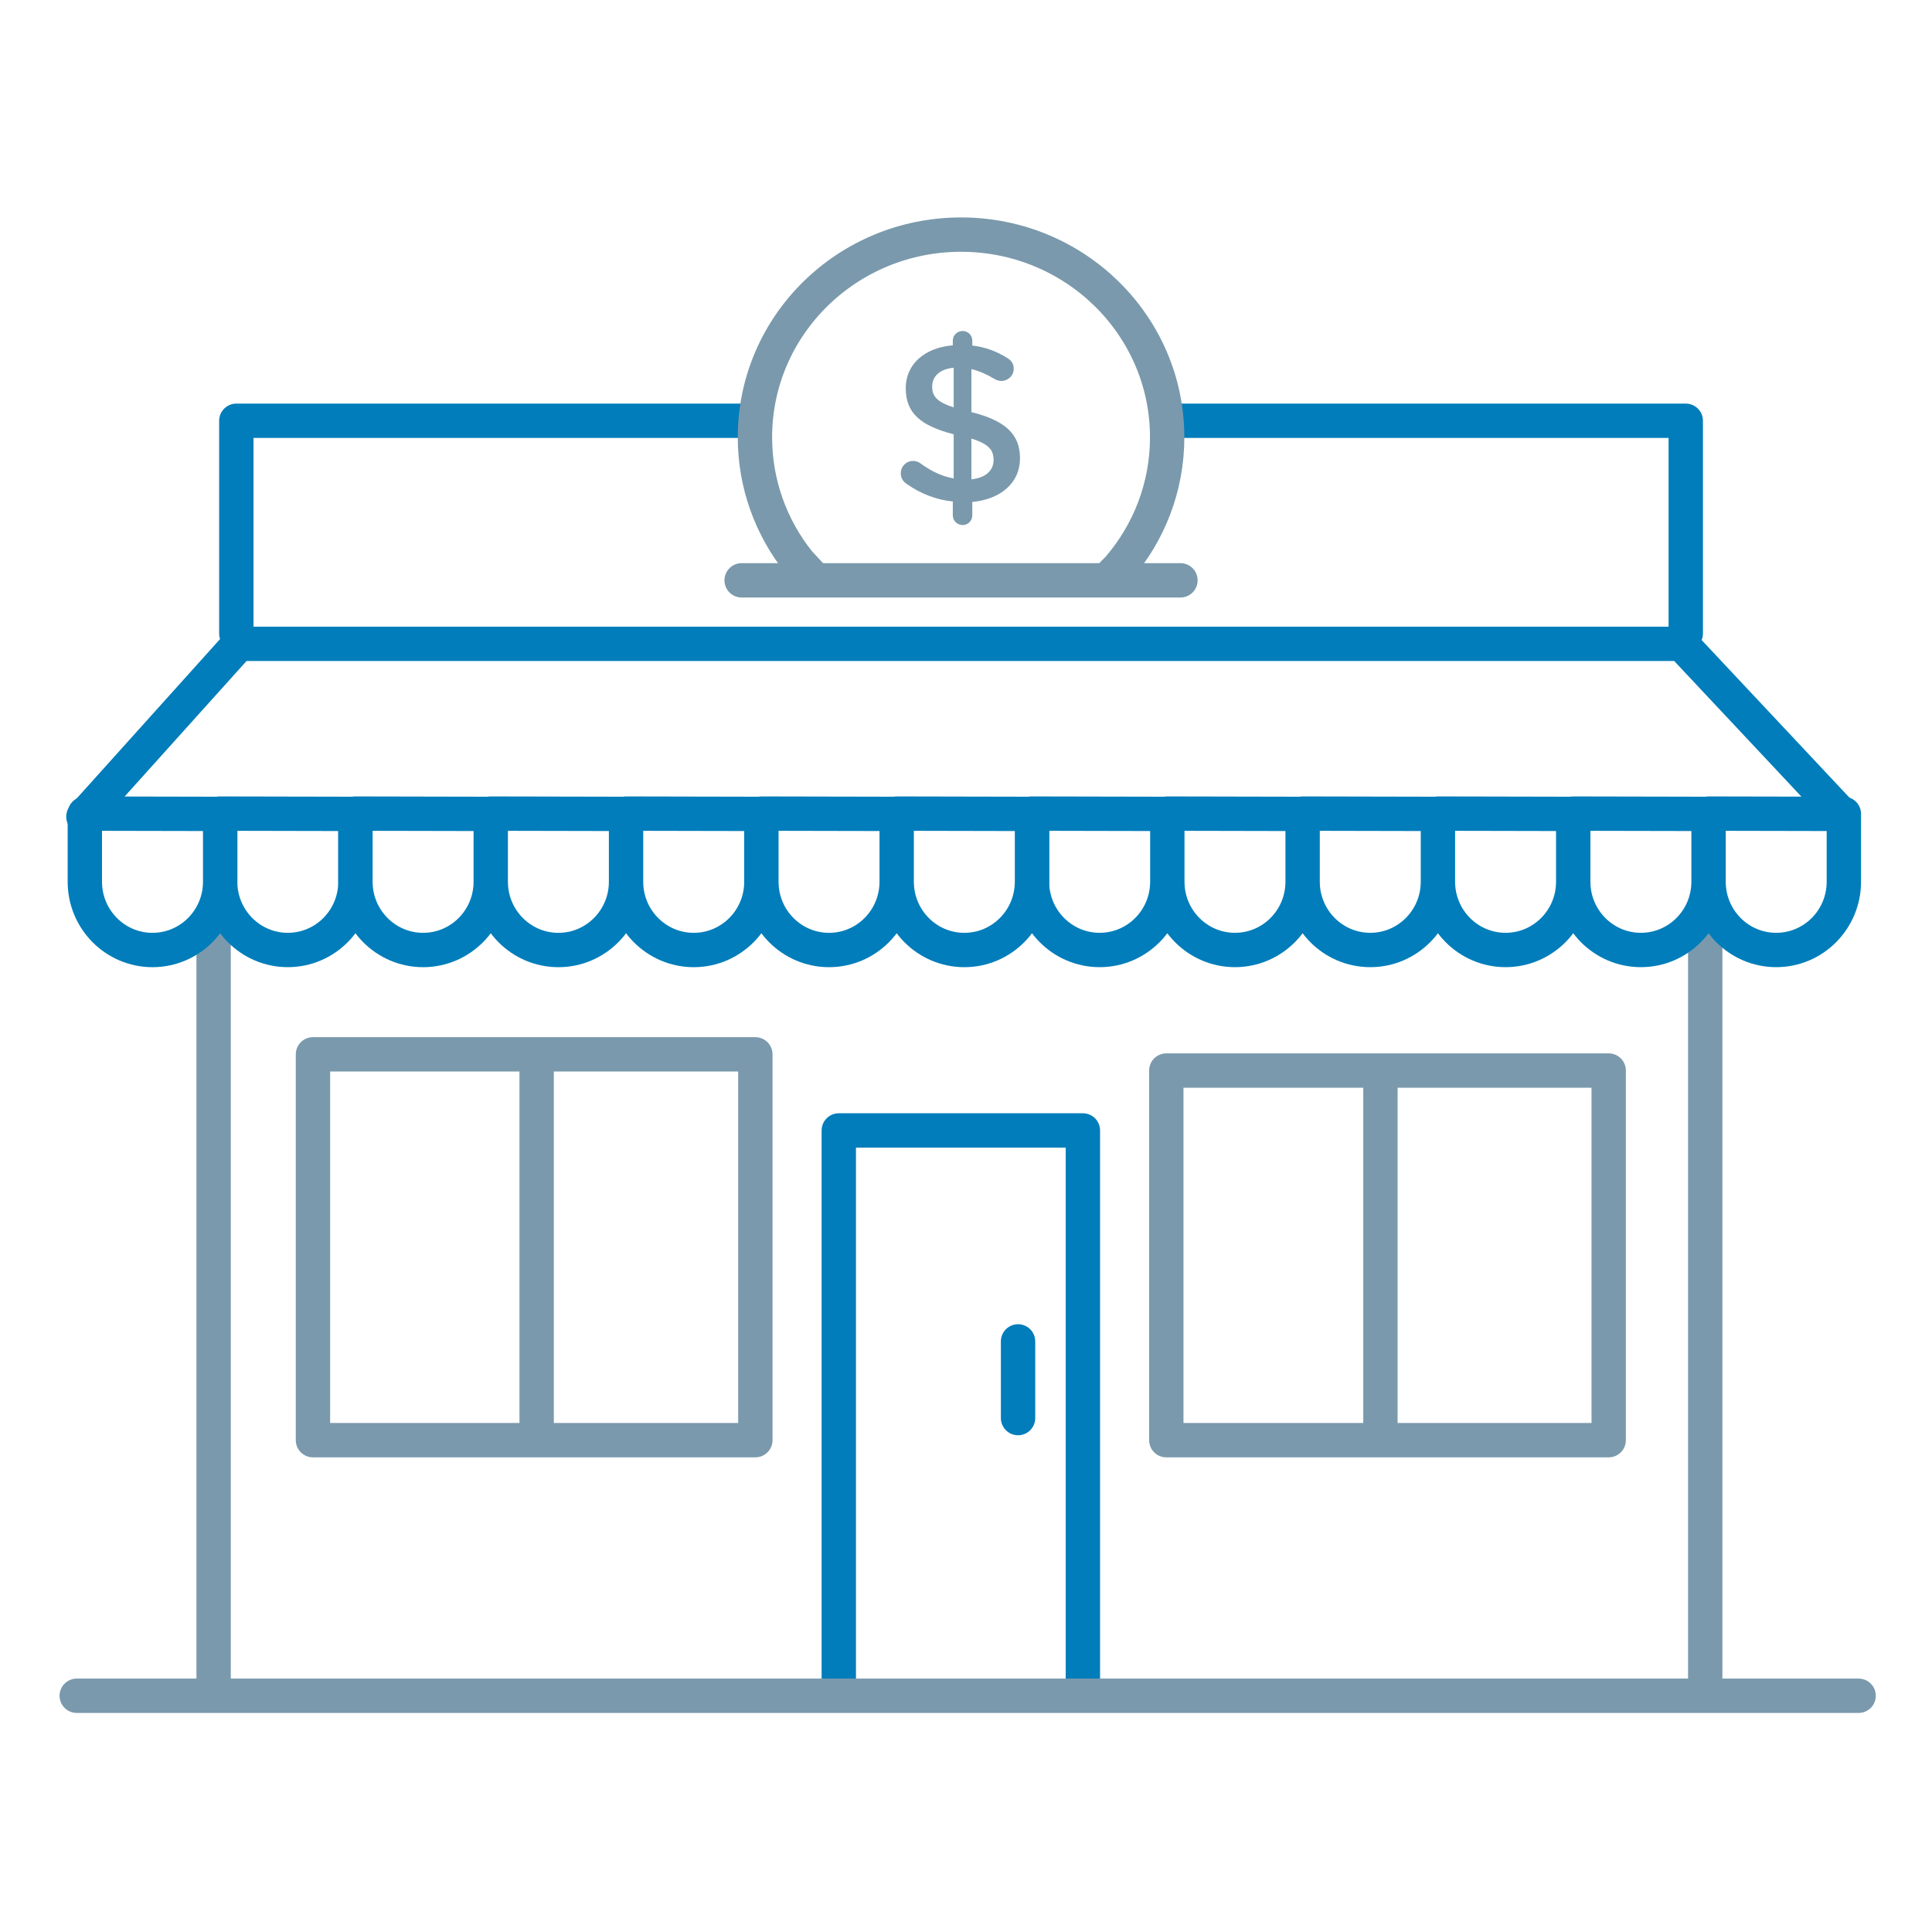 <svg width="90" height="90" viewBox="0 0 90 90" fill="none" xmlns="http://www.w3.org/2000/svg">
<rect width="90" height="90" fill="white"/>
<path d="M24.999 49.115V66.903M9.951 78.598V42.521M79.436 42.521V78.598M64.306 49.87V66.903M35.187 49.115V67.089H14.579V49.115H35.187ZM74.939 49.87V67.089H54.331V49.87H74.939Z" stroke="#7A99AC" stroke-width="1.6" stroke-linecap="round" stroke-linejoin="round"/>
<path d="M47.425 62.487V66.06M78.529 29.511V26.724V19.601H54.371M11.009 29.511V19.601H34.858" stroke="#007DBA" stroke-width="1.6" stroke-linecap="round" stroke-linejoin="round"/>
<path fill-rule="evenodd" clip-rule="evenodd" d="M78.338 29.993L85.89 38.044H3.885L11.127 29.993H78.338Z" stroke="#007DBA" stroke-width="1.6" stroke-linecap="round" stroke-linejoin="round"/>
<path fill-rule="evenodd" clip-rule="evenodd" d="M48.075 37.901V41.073C48.075 42.83 49.486 44.254 51.226 44.254C52.967 44.254 54.378 42.83 54.378 41.073V37.914L48.075 37.901H48.075ZM54.378 37.901V41.073C54.378 42.83 55.789 44.254 57.529 44.254C59.27 44.254 60.681 42.83 60.681 41.073V37.914L54.378 37.901ZM60.681 37.901V41.073C60.681 42.83 62.092 44.254 63.833 44.254C65.573 44.254 66.984 42.83 66.984 41.073V37.914L60.681 37.901ZM66.984 37.901V41.073C66.984 42.83 68.396 44.254 70.136 44.254C71.876 44.254 73.287 42.83 73.287 41.073V37.914L66.984 37.901ZM73.287 37.901V41.073C73.287 42.83 74.698 44.254 76.439 44.254C78.18 44.254 79.591 42.83 79.591 41.073V37.914L73.287 37.901ZM79.591 37.901V41.073C79.591 42.83 81.002 44.254 82.742 44.254C84.483 44.254 85.894 42.83 85.894 41.073V37.914L79.591 37.901ZM10.256 37.901V41.073C10.256 42.83 11.667 44.254 13.407 44.254C15.148 44.254 16.558 42.83 16.558 41.073V37.914L10.256 37.901Z" fill="white" stroke="#007DBA" stroke-width="1.6" stroke-linejoin="round"/>
<path fill-rule="evenodd" clip-rule="evenodd" d="M3.952 37.901V41.074C3.952 42.83 5.363 44.255 7.103 44.255C8.845 44.255 10.256 42.83 10.256 41.074V37.914L3.952 37.901ZM16.558 37.901V41.074C16.558 42.83 17.97 44.255 19.71 44.255C21.451 44.255 22.861 42.83 22.861 41.074V37.914L16.558 37.901ZM22.861 37.901V41.074C22.861 42.83 24.272 44.255 26.014 44.255C27.754 44.255 29.164 42.83 29.164 41.074V37.914L22.862 37.901H22.861ZM29.164 37.901V41.074C29.164 42.83 30.576 44.255 32.316 44.255C34.057 44.255 35.468 42.83 35.468 41.074V37.914L29.164 37.901ZM35.468 37.901V41.074C35.468 42.83 36.879 44.255 38.62 44.255C40.36 44.255 41.771 42.83 41.771 41.074V37.914L35.468 37.901ZM41.771 37.901V41.074C41.771 42.83 43.183 44.255 44.923 44.255C46.663 44.255 48.074 42.83 48.074 41.074V37.914L41.771 37.901Z" fill="white" stroke="#007DBA" stroke-width="1.6" stroke-linejoin="round"/>
<path d="M50.445 78.598V52.66H39.074V78.598" stroke="#007DBA" stroke-width="1.6" stroke-linecap="round" stroke-linejoin="round"/>
<path d="M3.575 78.995H86.582" stroke="#7A99AC" stroke-width="1.6" stroke-linecap="round" stroke-linejoin="round"/>
<path d="M34.548 27.034H54.99" stroke="#7A99AC" stroke-width="1.6" stroke-linecap="round" stroke-linejoin="round"/>
<path fill-rule="evenodd" clip-rule="evenodd" d="M44.385 15.867C44.385 15.617 44.593 15.419 44.844 15.419C45.094 15.419 45.293 15.617 45.293 15.867V16.097C45.909 16.17 46.431 16.369 46.911 16.671C47.078 16.765 47.224 16.922 47.224 17.172C47.224 17.496 46.963 17.746 46.639 17.746C46.535 17.746 46.431 17.715 46.326 17.652C45.961 17.433 45.606 17.277 45.251 17.193V19.197C46.838 19.594 47.516 20.231 47.516 21.348C47.516 22.496 46.618 23.258 45.293 23.383V24.009C45.293 24.26 45.094 24.458 44.844 24.458C44.593 24.458 44.385 24.26 44.385 24.009V23.362C43.602 23.279 42.882 22.997 42.245 22.548C42.067 22.433 41.963 22.266 41.963 22.047C41.963 21.723 42.213 21.473 42.537 21.473C42.662 21.473 42.788 21.515 42.882 21.588C43.372 21.943 43.852 22.183 44.426 22.287V20.231C42.902 19.834 42.193 19.26 42.193 18.08C42.193 16.963 43.08 16.191 44.385 16.087V15.867ZM46.285 21.421C46.285 20.962 46.055 20.68 45.251 20.429V22.329C45.919 22.256 46.285 21.922 46.285 21.421ZM44.426 18.978C43.622 18.717 43.424 18.446 43.424 18.008C43.424 17.548 43.758 17.193 44.426 17.131V18.978Z" fill="#7A99AC"/>
<path d="M37.992 27.034L37.211 26.193C35.931 24.588 35.168 22.567 35.168 20.37C35.168 15.156 39.467 10.929 44.77 10.929C50.072 10.929 54.371 15.156 54.371 20.37C54.371 22.688 53.522 24.811 52.112 26.454L51.547 27.034" stroke="#7A99AC" stroke-width="1.6"/>
</svg>
